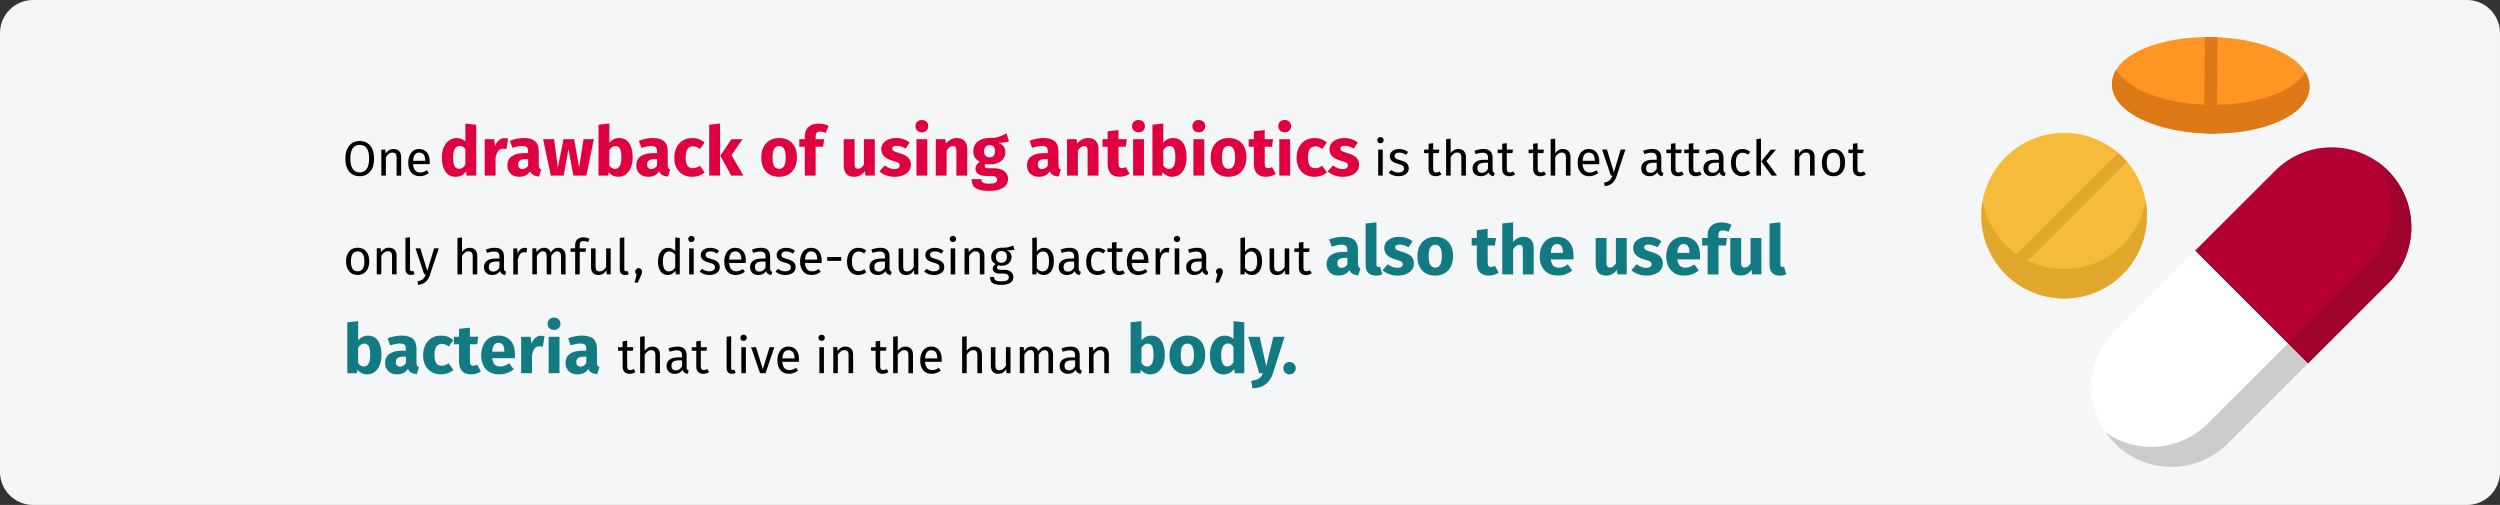<?xml version="1.0" encoding="UTF-8"?>
<svg xmlns="http://www.w3.org/2000/svg" id="Ebene_1" version="1.1" viewBox="0 0 911 184">
  <rect x="0" y="0" width="911" height="184" fill="#333333" stroke="none"/>
  <defs>
    <style>
      .st0 {
        fill: #fff;
      }

      .st1 {
        fill: #dd7917;
      }

      .st2 {
        fill: #b30032;
      }

      .st3 {
        fill: #e2a82d;
      }

      .st4 {
        fill: #117a83;
      }

      .st5 {
        fill: #ff9522;
      }

      .st6 {
        fill: #ccc;
      }

      .st7 {
        fill: #f7bb3c;
      }

      .st8 {
        fill: #a0022e;
      }

      .st9 {
        fill: #e0003f;
      }

      .st10 {
        fill: #f5f6f7;
      }
    </style>
  </defs>
  <path id="path-1" class="st10" d="M12,0h887c6.6,0,12,5.4,12,12v160c0,6.6-5.4,12-12,12H12c-6.6,0-12-5.4-12-12V12C0,5.4,5.4,0,12,0Z"></path>
  <g id="medicine">
    <path id="Path" class="st7" d="M773.52,57.24c-11.77-11.77-30.92-11.77-42.68,0-5.7,5.7-8.84,13.28-8.84,21.34s3.14,15.64,8.84,21.34c5.88,5.88,13.61,8.83,21.34,8.83s15.46-2.94,21.34-8.83c11.77-11.77,11.77-30.92,0-42.68Z"></path>
    <path id="Path1" data-name="Path" class="st3" d="M773.52,89.19c-5.88,5.88-13.61,8.83-21.34,8.83s-15.46-2.94-21.34-8.83c-4.41-4.41-7.29-9.95-8.36-15.97-.31,1.75-.47,3.55-.47,5.37,0,8.06,3.14,15.64,8.84,21.34,5.88,5.88,13.61,8.83,21.34,8.83s15.46-2.94,21.34-8.83c7.25-7.25,10.03-17.31,8.34-26.71-1.05,5.85-3.83,11.46-8.34,15.97h0Z"></path>
    <path id="Path2" data-name="Path" class="st5" d="M830.57,18.58c-6.61-3.12-15.38-4.92-24.7-5.07-9.32-.15-18.14,1.37-24.85,4.28-7.29,3.16-11.34,7.68-11.42,12.71-.08,5.03,3.83,9.67,11.01,13.07,6.61,3.12,15.38,4.92,24.7,5.07.42,0,.83.01,1.25.01,8.86,0,17.2-1.51,23.6-4.29,7.29-3.16,11.34-7.68,11.42-12.71.08-5.03-3.83-9.67-11.01-13.07h0Z"></path>
    <path id="Path3" data-name="Path" class="st1" d="M830.16,33.92c-6.4,2.78-14.74,4.29-23.6,4.29-.41,0-.83,0-1.25-.01-9.32-.15-18.09-1.95-24.7-5.07-4.52-2.14-7.75-4.77-9.49-7.68-.97,1.6-1.49,3.3-1.52,5.06-.08,5.03,3.83,9.67,11.01,13.07,6.61,3.12,15.38,4.92,24.7,5.07.42,0,.83,0,1.25,0,8.86,0,17.2-1.51,23.6-4.29,7.29-3.16,11.34-7.68,11.42-12.71.03-1.86-.49-3.67-1.51-5.38-1.8,2.97-5.17,5.6-9.91,7.65Z"></path>
    <path id="Path4" data-name="Path" class="st2" d="M840.98,132.48l29.19-29.15c5.49-5.49,8.52-12.79,8.53-20.55,0-7.77-3.02-15.07-8.5-20.56-5.49-5.5-12.79-8.52-20.55-8.53h-.02c-7.76,0-15.05,3.02-20.54,8.5l-29.19,29.15s-.02.02-.03.03l41.12,41.12Z"></path>
    <path id="Path5" data-name="Path" class="st0" d="M799.86,91.36s.02-.02.03-.03l-29.19,29.15c-5.49,5.49-8.52,12.79-8.53,20.55,0,7.77,3.01,15.07,8.5,20.56,5.49,5.5,12.79,8.52,20.55,8.53h.02c7.76,0,15.05-3.02,20.55-8.5l29.19-29.15s0,0,0,0l-41.12-41.12Z"></path>
    <path id="Path6" data-name="Path" class="st8" d="M878.69,82.78c0-7.77-3.02-15.07-8.5-20.56-1.24-1.24-2.57-2.36-3.98-3.34,3.38,4.84,5.19,10.58,5.19,16.61,0,7.77-3.03,15.07-8.53,20.55l-29.19,29.15,7.29,7.29,29.19-29.15c5.49-5.49,8.52-12.79,8.53-20.55Z"></path>
    <path id="Path7" data-name="Path" class="st6" d="M840.98,132.48l-7.29-7.29h0s-29.19,29.15-29.19,29.15c-5.49,5.48-12.79,8.5-20.54,8.5h-.02c-6.01,0-11.74-1.82-16.57-5.19.98,1.4,2.08,2.72,3.31,3.95,5.49,5.5,12.79,8.52,20.55,8.53h.02c7.76,0,15.05-3.02,20.54-8.5l29.19-29.15s0,0,0,0h0Z"></path>
    <path id="Path8" data-name="Path" class="st3" d="M773.52,57.24c-.55-.55-1.11-1.06-1.69-1.55l-42.55,42.55c.5.58,1.02,1.14,1.56,1.68.55.55,1.11,1.06,1.69,1.56l42.55-42.55c-.5-.58-1.01-1.14-1.56-1.69h0Z"></path>
    <path id="Path9" data-name="Path" class="st1" d="M803.45,13.51l-.27,35.06c.71.03,1.42.05,2.14.07.42,0,.83,0,1.25,0s.8,0,1.21-.01l.27-35.06c-.72-.03-1.44-.06-2.16-.07-.81-.01-1.62,0-2.43,0Z"></path>
  </g>
  <path id="Path10" data-name="Path" d="M232.71,97.71c.36,0,.66.12.9.36.24.24.36.53.36.88,0,.37-.11.8-.32,1.28l-1.21,2.75h-1.19l.72-2.99c-.16-.12-.28-.27-.37-.45-.09-.18-.13-.38-.13-.59,0-.35.12-.64.36-.88.24-.24.53-.36.88-.36Z"></path>
  <path id="Path11" data-name="Path" d="M444.37,97.71c.36,0,.66.12.9.36.24.24.36.53.36.88,0,.37-.11.8-.32,1.28l-1.21,2.75h-1.19l.72-2.99c-.16-.12-.28-.27-.37-.45s-.14-.38-.14-.59c0-.35.12-.64.36-.88.24-.24.53-.36.88-.36Z"></path>
  <path id="Shape" class="st4" d="M134.08,122.3c1.58,0,2.8.62,3.65,1.86.85,1.24,1.28,2.98,1.28,5.21,0,1.37-.21,2.58-.64,3.65-.43,1.07-1.03,1.9-1.83,2.5-.79.6-1.73.9-2.81.9-.72,0-1.37-.15-1.96-.45s-1.1-.72-1.51-1.25l-.2,1.28h-3.5v-18.55l3.95-.42v7.05c.4-.55.91-.98,1.54-1.3.62-.32,1.3-.48,2.04-.48ZM132.58,133.55c1.55,0,2.32-1.39,2.32-4.17,0-1.58-.18-2.68-.55-3.28-.37-.6-.9-.9-1.6-.9-.88,0-1.63.52-2.25,1.55v5.53c.25.4.55.71.91.94.36.22.75.34,1.16.34Z"></path>
  <path id="Shape1" data-name="Shape" class="st4" d="M151.78,132.15c0,.5.07.87.21,1.1.14.23.37.41.69.53l-.82,2.57c-.82-.07-1.48-.25-2-.54-.52-.29-.92-.75-1.2-1.39-.87,1.33-2.2,2-4,2-1.32,0-2.37-.38-3.15-1.15-.78-.77-1.18-1.77-1.18-3,0-1.45.53-2.56,1.6-3.33,1.07-.77,2.61-1.15,4.62-1.15h1.35v-.57c0-.78-.17-1.32-.5-1.61-.33-.29-.92-.44-1.75-.44-.43,0-.96.06-1.58.19-.62.12-1.25.3-1.9.51l-.9-2.6c.83-.32,1.69-.56,2.56-.73.88-.17,1.69-.25,2.44-.25,1.9,0,3.29.39,4.17,1.18.88.78,1.33,1.96,1.33,3.53v5.15ZM145.8,133.6c.9,0,1.6-.43,2.1-1.28v-2.35h-.98c-.9,0-1.57.16-2.01.47-.44.32-.66.81-.66,1.47,0,.53.14.95.41,1.24.27.29.65.44,1.14.44Z"></path>
  <path id="Path12" data-name="Path" class="st4" d="M160.68,122.3c.92,0,1.74.13,2.47.4.73.27,1.42.68,2.08,1.22l-1.7,2.35c-.83-.63-1.67-.95-2.53-.95s-1.55.33-2,.97c-.45.65-.67,1.7-.67,3.15s.23,2.39.67,2.97c.45.58,1.1.88,1.95.88.45,0,.86-.07,1.23-.21.37-.14.81-.37,1.32-.69l1.73,2.45c-1.32,1.05-2.81,1.57-4.48,1.57-1.35,0-2.52-.29-3.5-.86-.98-.58-1.74-1.38-2.27-2.43-.53-1.04-.8-2.26-.8-3.66s.27-2.64.8-3.72c.53-1.08,1.29-1.93,2.27-2.54.98-.61,2.12-.91,3.43-.91Z"></path>
  <path id="Path13" data-name="Path" class="st4" d="M175.23,135.37c-.48.33-1.05.59-1.69.78-.64.18-1.28.27-1.91.27-2.9-.02-4.35-1.62-4.35-4.8v-6.15h-1.88v-2.75h1.88v-2.88l3.95-.45v3.32h3.05l-.42,2.75h-2.62v6.1c0,.62.1,1.06.3,1.33.2.27.52.4.95.4s.92-.14,1.42-.42l1.33,2.5Z"></path>
  <path id="Shape2" data-name="Shape" class="st4" d="M187.68,129.1c0,.55-.03,1.03-.08,1.43h-8.23c.13,1.12.45,1.9.95,2.35.5.45,1.19.67,2.08.67.53,0,1.05-.1,1.55-.29s1.04-.49,1.62-.89l1.62,2.2c-1.55,1.23-3.27,1.85-5.17,1.85-2.15,0-3.8-.63-4.95-1.9-1.15-1.27-1.72-2.97-1.72-5.1,0-1.35.24-2.56.72-3.64s1.19-1.93,2.12-2.55c.93-.62,2.05-.94,3.35-.94,1.92,0,3.42.6,4.5,1.8,1.08,1.2,1.62,2.87,1.62,5ZM183.8,127.97c-.03-2.03-.75-3.05-2.15-3.05-.68,0-1.21.25-1.59.75s-.6,1.33-.69,2.48h4.43v-.18Z"></path>
  <path id="Path14" data-name="Path" class="st4" d="M197.1,122.35c.48,0,.93.06,1.33.18l-.62,3.82c-.5-.12-.9-.18-1.2-.18-.78,0-1.38.27-1.79.81-.41.54-.73,1.35-.96,2.44v6.58h-3.95v-13.28h3.45l.33,2.57c.3-.92.75-1.64,1.36-2.16.61-.53,1.3-.79,2.06-.79Z"></path>
  <path id="Shape3" data-name="Shape" class="st4" d="M203.88,122.72v13.28h-3.95v-13.28h3.95ZM201.88,115.72c.68,0,1.25.21,1.69.64.44.43.66.96.66,1.61s-.22,1.19-.66,1.61c-.44.42-1,.64-1.69.64s-1.24-.21-1.67-.64c-.43-.43-.65-.96-.65-1.61s.22-1.19.65-1.61c.43-.42.99-.64,1.67-.64Z"></path>
  <path id="Shape4" data-name="Shape" class="st4" d="M217.53,132.15c0,.5.07.87.21,1.1.14.23.37.41.69.53l-.83,2.57c-.82-.07-1.48-.25-2-.54-.52-.29-.92-.75-1.2-1.39-.87,1.33-2.2,2-4,2-1.32,0-2.37-.38-3.15-1.15-.78-.77-1.17-1.77-1.17-3,0-1.45.53-2.56,1.6-3.33,1.07-.77,2.61-1.15,4.62-1.15h1.35v-.57c0-.78-.17-1.32-.5-1.61-.33-.29-.92-.44-1.75-.44-.43,0-.96.06-1.57.19-.62.12-1.25.3-1.9.51l-.9-2.6c.83-.32,1.69-.56,2.56-.73.88-.17,1.69-.25,2.44-.25,1.9,0,3.29.39,4.18,1.18.88.78,1.32,1.96,1.32,3.53v5.15ZM211.55,133.6c.9,0,1.6-.43,2.1-1.28v-2.35h-.97c-.9,0-1.57.16-2.01.47-.44.32-.66.81-.66,1.47,0,.53.14.95.41,1.24.27.29.65.44,1.14.44Z"></path>
  <path id="Path15" data-name="Path" d="M231.55,135.57c-.62.43-1.33.65-2.12.65s-1.43-.23-1.88-.69c-.45-.46-.67-1.13-.67-2.01v-5.72h-1.66v-1.28h1.66v-2.14l1.66-.2v2.34h2.25l-.18,1.28h-2.07v5.65c0,.49.09.85.26,1.07.17.22.46.33.87.33.37,0,.79-.13,1.26-.38l.63,1.1Z"></path>
  <path id="Path16" data-name="Path" d="M237.72,126.3c.86,0,1.54.26,2.03.77s.73,1.22.73,2.12v6.8h-1.66v-6.57c0-.67-.13-1.15-.39-1.42-.26-.28-.63-.41-1.12-.41s-.93.14-1.31.43c-.38.29-.74.7-1.08,1.22v6.75h-1.66v-13.28l1.66-.18v5.29c.74-1.02,1.68-1.53,2.81-1.53Z"></path>
  <path id="Shape5" data-name="Shape" d="M250.2,133.79c0,.38.07.67.2.86.13.19.33.33.59.42l-.38,1.15c-.49-.06-.89-.2-1.19-.41-.3-.22-.52-.55-.67-1.01-.64.95-1.58,1.42-2.83,1.42-.94,0-1.67-.26-2.21-.79s-.81-1.22-.81-2.07c0-1.01.36-1.78,1.09-2.32s1.75-.81,3.09-.81h1.46v-.7c0-.67-.16-1.15-.49-1.44-.32-.29-.82-.43-1.49-.43s-1.55.17-2.56.5l-.41-1.21c1.18-.43,2.27-.65,3.28-.65,1.12,0,1.95.27,2.5.82.55.55.83,1.32.83,2.33v4.34ZM246.31,134.97c.95,0,1.69-.49,2.23-1.48v-2.18h-1.24c-1.75,0-2.63.65-2.63,1.94,0,.56.14.99.41,1.28s.68.43,1.22.43Z"></path>
  <path id="Path17" data-name="Path" d="M258.39,135.57c-.62.43-1.33.65-2.12.65s-1.43-.23-1.88-.69c-.45-.46-.67-1.13-.67-2.01v-5.72h-1.66v-1.28h1.66v-2.14l1.66-.2v2.34h2.25l-.18,1.28h-2.07v5.65c0,.49.09.85.26,1.07s.46.33.87.33c.37,0,.79-.13,1.26-.38l.63,1.1Z"></path>
  <path id="Path18" data-name="Path" d="M266.76,136.22c-.61,0-1.1-.18-1.45-.55-.35-.37-.53-.88-.53-1.54v-11.43l1.66-.2v11.59c0,.26.04.46.13.58s.24.18.46.18c.23,0,.43-.04.61-.11l.43,1.15c-.4.22-.83.32-1.31.32Z"></path>
  <path id="Shape6" data-name="Shape" d="M271.8,126.51v9.49h-1.66v-9.49h1.66ZM270.95,121.96c.35,0,.63.11.85.32.22.22.32.49.32.81s-.11.59-.32.8-.5.32-.85.32-.61-.11-.83-.32c-.22-.21-.32-.48-.32-.8s.11-.59.32-.81c.22-.22.49-.32.83-.32Z"></path>
  <polygon id="Path19" data-name="Path" points="282.18 126.51 278.96 136 276.96 136 273.69 126.51 275.49 126.51 277.97 134.52 280.44 126.51 282.18 126.51"></polygon>
  <path id="Shape7" data-name="Shape" d="M291.16,130.98c0,.28-.01.56-.04.85h-6.05c.07,1.04.34,1.81.79,2.3.46.49,1.04.74,1.76.74.46,0,.88-.07,1.26-.2.38-.13.79-.34,1.21-.63l.72.99c-1.01.79-2.11,1.19-3.31,1.19-1.32,0-2.35-.43-3.09-1.3-.74-.86-1.11-2.05-1.11-3.56,0-.98.16-1.86.48-2.62.32-.76.77-1.36,1.37-1.79.59-.43,1.29-.65,2.1-.65,1.26,0,2.23.41,2.9,1.24.67.83,1.01,1.97,1.01,3.44ZM289.53,130.49c0-.94-.19-1.65-.56-2.14s-.93-.74-1.67-.74c-1.36,0-2.09,1-2.21,2.99h4.45v-.11Z"></path>
  <path id="Shape8" data-name="Shape" d="M300.24,126.51v9.49h-1.66v-9.49h1.66ZM299.39,121.96c.35,0,.63.11.85.32.22.22.32.49.32.81s-.11.59-.32.8c-.22.21-.5.32-.85.32s-.61-.11-.83-.32c-.22-.21-.32-.48-.32-.8s.11-.59.32-.81c.22-.22.49-.32.83-.32Z"></path>
  <path id="Path20" data-name="Path" d="M308.12,126.3c.86,0,1.54.26,2.03.77.49.52.73,1.22.73,2.12v6.8h-1.66v-6.57c0-.67-.13-1.15-.38-1.42-.25-.28-.62-.41-1.12-.41s-.95.14-1.33.43c-.38.29-.74.7-1.08,1.24v6.73h-1.66v-9.49h1.42l.14,1.4c.34-.5.75-.9,1.25-1.19.5-.29,1.05-.43,1.65-.43Z"></path>
  <path id="Path21" data-name="Path" d="M323.76,135.57c-.62.43-1.33.65-2.12.65s-1.43-.23-1.88-.69c-.45-.46-.68-1.13-.68-2.01v-5.72h-1.66v-1.28h1.66v-2.14l1.66-.2v2.34h2.25l-.18,1.28h-2.07v5.65c0,.49.09.85.26,1.07.17.22.46.33.87.33.37,0,.79-.13,1.26-.38l.63,1.1Z"></path>
  <path id="Path22" data-name="Path" d="M329.94,126.3c.86,0,1.54.26,2.02.77.49.52.73,1.22.73,2.12v6.8h-1.66v-6.57c0-.67-.13-1.15-.39-1.42-.26-.28-.63-.41-1.12-.41s-.93.14-1.31.43c-.38.29-.74.7-1.08,1.22v6.75h-1.66v-13.28l1.66-.18v5.29c.74-1.02,1.68-1.53,2.81-1.53Z"></path>
  <path id="Shape9" data-name="Shape" d="M343.18,130.98c0,.28-.01.56-.04.85h-6.05c.07,1.04.34,1.81.79,2.3.46.49,1.04.74,1.76.74.46,0,.88-.07,1.26-.2.38-.13.79-.34,1.21-.63l.72.99c-1.01.79-2.11,1.19-3.31,1.19-1.32,0-2.35-.43-3.09-1.3-.74-.86-1.11-2.05-1.11-3.56,0-.98.16-1.86.48-2.62.32-.76.77-1.36,1.37-1.79.59-.43,1.29-.65,2.1-.65,1.26,0,2.23.41,2.9,1.24.67.83,1.01,1.97,1.01,3.44ZM341.55,130.49c0-.94-.19-1.65-.56-2.14-.37-.49-.93-.74-1.67-.74-1.36,0-2.09,1-2.21,2.99h4.45v-.11Z"></path>
  <path id="Path23" data-name="Path" d="M355.06,126.3c.86,0,1.54.26,2.03.77.49.52.73,1.22.73,2.12v6.8h-1.66v-6.57c0-.67-.13-1.15-.39-1.42-.26-.28-.63-.41-1.12-.41s-.93.14-1.31.43c-.38.29-.74.7-1.08,1.22v6.75h-1.66v-13.28l1.66-.18v5.29c.74-1.02,1.68-1.53,2.81-1.53Z"></path>
  <path id="Path24" data-name="Path" d="M368.2,136h-1.42l-.13-1.48c-.36.59-.77,1.02-1.24,1.29-.47.27-1.04.4-1.71.4-.83,0-1.48-.25-1.94-.76-.47-.5-.7-1.22-.7-2.14v-6.8h1.66v6.62c0,.65.11,1.11.34,1.38.23.27.6.4,1.12.4.92,0,1.72-.55,2.38-1.64v-6.77h1.66v9.49Z"></path>
  <path id="Path25" data-name="Path" d="M381.15,126.3c.78,0,1.4.26,1.87.78.47.52.7,1.23.7,2.11v6.8h-1.66v-6.57c0-1.22-.44-1.84-1.33-1.84-.47,0-.86.13-1.19.4-.32.27-.67.69-1.04,1.27v6.73h-1.66v-6.57c0-1.22-.44-1.84-1.33-1.84-.48,0-.88.14-1.21.41-.32.28-.67.7-1.03,1.26v6.73h-1.66v-9.49h1.42l.14,1.39c.71-1.07,1.62-1.6,2.74-1.6.59,0,1.09.15,1.5.45.41.3.71.72.89,1.26.37-.55.78-.97,1.23-1.27.45-.29.98-.44,1.59-.44Z"></path>
  <path id="Shape10" data-name="Shape" d="M393.44,133.79c0,.38.07.67.2.86s.33.33.59.42l-.38,1.15c-.49-.06-.89-.2-1.19-.41-.3-.22-.52-.55-.67-1.01-.64.95-1.58,1.42-2.83,1.42-.94,0-1.67-.26-2.21-.79-.54-.53-.81-1.22-.81-2.07,0-1.01.36-1.78,1.09-2.32.73-.54,1.75-.81,3.09-.81h1.46v-.7c0-.67-.16-1.15-.49-1.44-.32-.29-.82-.43-1.49-.43s-1.55.17-2.56.5l-.41-1.21c1.18-.43,2.27-.65,3.28-.65,1.12,0,1.95.27,2.5.82.55.55.83,1.32.83,2.33v4.34ZM389.55,134.97c.95,0,1.69-.49,2.23-1.48v-2.18h-1.24c-1.75,0-2.63.65-2.63,1.94,0,.56.14.99.41,1.28s.68.43,1.22.43Z"></path>
  <path id="Path26" data-name="Path" d="M401.31,126.3c.86,0,1.54.26,2.02.77.49.52.73,1.22.73,2.12v6.8h-1.66v-6.57c0-.67-.13-1.15-.38-1.42-.25-.28-.62-.41-1.12-.41s-.95.14-1.33.43c-.38.29-.74.7-1.08,1.24v6.73h-1.66v-9.49h1.42l.14,1.4c.34-.5.75-.9,1.25-1.19.5-.29,1.05-.43,1.65-.43Z"></path>
  <path id="Shape11" data-name="Shape" class="st4" d="M419.52,122.3c1.58,0,2.8.62,3.65,1.86.85,1.24,1.28,2.98,1.28,5.21,0,1.37-.21,2.58-.64,3.65-.42,1.07-1.03,1.9-1.83,2.5-.79.6-1.73.9-2.81.9-.72,0-1.37-.15-1.96-.45-.59-.3-1.1-.72-1.51-1.25l-.2,1.28h-3.5v-18.55l3.95-.42v7.05c.4-.55.91-.98,1.54-1.3.62-.32,1.3-.48,2.04-.48ZM418.02,133.55c1.55,0,2.33-1.39,2.33-4.17,0-1.58-.18-2.68-.55-3.28-.37-.6-.9-.9-1.6-.9-.88,0-1.63.52-2.25,1.55v5.53c.25.4.55.71.91.94.36.22.75.34,1.16.34Z"></path>
  <path id="Shape12" data-name="Shape" class="st4" d="M432.67,122.3c2.03,0,3.62.62,4.78,1.86,1.15,1.24,1.72,2.98,1.72,5.21,0,1.42-.26,2.65-.79,3.71-.53,1.06-1.28,1.88-2.25,2.46-.98.58-2.13.88-3.46.88-2.02,0-3.6-.62-4.76-1.86s-1.74-2.98-1.74-5.21c0-1.42.26-2.65.79-3.71.52-1.06,1.27-1.88,2.25-2.46.97-.58,2.13-.88,3.46-.88ZM432.67,125.2c-.8,0-1.4.34-1.8,1.01-.4.67-.6,1.72-.6,3.14s.2,2.51.59,3.18c.39.67,1,1,1.81,1s1.4-.34,1.8-1.01c.4-.67.6-1.72.6-3.14s-.2-2.51-.59-3.18c-.39-.67-1-1-1.81-1Z"></path>
  <path id="Shape13" data-name="Shape" class="st4" d="M453.42,117.45v18.55h-3.5l-.2-1.55c-.93,1.32-2.19,1.97-3.77,1.97s-2.9-.63-3.76-1.9c-.86-1.27-1.29-3-1.29-5.2,0-1.35.23-2.56.68-3.62.45-1.07,1.09-1.9,1.91-2.5.83-.6,1.77-.9,2.84-.9,1.27,0,2.32.42,3.15,1.25v-6.52l3.95.42ZM447.17,133.52c.92,0,1.68-.5,2.3-1.5v-5.73c-.32-.38-.64-.67-.96-.85-.33-.18-.7-.28-1.11-.28-.73,0-1.32.34-1.75,1.03-.43.68-.65,1.73-.65,3.15,0,1.55.19,2.63.56,3.25s.91.93,1.61.93Z"></path>
  <path id="Path27" data-name="Path" class="st4" d="M463.85,136.02c-.53,1.72-1.4,3.04-2.61,3.96-1.21.93-2.83,1.45-4.86,1.56l-.42-2.77c1.27-.17,2.2-.45,2.81-.85.61-.4,1.1-1.04,1.46-1.92h-1.35l-4.05-13.28h4.2l2.38,10.75,2.6-10.75h4.08l-4.23,13.3Z"></path>
  <path id="Path28" data-name="Path" class="st4" d="M469.92,131.9c.62,0,1.15.22,1.59.66.44.44.66.97.66,1.59s-.22,1.17-.66,1.61c-.44.44-.97.66-1.59.66s-1.17-.22-1.61-.66c-.44-.44-.66-.98-.66-1.61s.22-1.15.66-1.59c.44-.44.98-.66,1.61-.66Z"></path>
  <g>
    <path id="Shape14" data-name="Shape" class="st9" d="M173.53,45.45v18.55h-3.5l-.2-1.55c-.93,1.32-2.19,1.98-3.77,1.98s-2.9-.63-3.76-1.9c-.86-1.27-1.29-3-1.29-5.2,0-1.35.22-2.56.68-3.62.45-1.07,1.09-1.9,1.91-2.5.82-.6,1.77-.9,2.84-.9,1.27,0,2.32.42,3.15,1.25v-6.52l3.95.43ZM167.28,61.52c.92,0,1.68-.5,2.3-1.5v-5.72c-.32-.38-.64-.67-.96-.85-.33-.18-.7-.28-1.11-.28-.73,0-1.32.34-1.75,1.03-.43.68-.65,1.73-.65,3.15,0,1.55.19,2.63.56,3.25s.91.92,1.61.92Z"></path>
    <path id="Path29" data-name="Path" class="st9" d="M183.83,50.35c.48,0,.92.06,1.32.18l-.62,3.82c-.5-.12-.9-.18-1.2-.18-.78,0-1.38.27-1.79.81s-.73,1.35-.96,2.44v6.57h-3.95v-13.27h3.45l.32,2.57c.3-.92.75-1.64,1.36-2.16.61-.53,1.3-.79,2.06-.79Z"></path>
    <path id="Shape15" data-name="Shape" class="st9" d="M196.33,60.15c0,.5.07.87.21,1.1s.37.41.69.52l-.83,2.58c-.82-.07-1.48-.25-2-.54-.52-.29-.92-.75-1.2-1.39-.87,1.33-2.2,2-4,2-1.32,0-2.37-.38-3.15-1.15-.78-.77-1.17-1.77-1.17-3,0-1.45.53-2.56,1.6-3.32,1.07-.77,2.61-1.15,4.62-1.15h1.35v-.57c0-.78-.17-1.32-.5-1.61-.33-.29-.92-.44-1.75-.44-.43,0-.96.06-1.58.19-.62.12-1.25.3-1.9.51l-.9-2.6c.83-.32,1.69-.56,2.56-.73.88-.17,1.69-.25,2.44-.25,1.9,0,3.29.39,4.17,1.18.88.78,1.33,1.96,1.33,3.52v5.15ZM190.36,61.6c.9,0,1.6-.42,2.1-1.27v-2.35h-.98c-.9,0-1.57.16-2.01.48-.44.32-.66.81-.66,1.48,0,.53.14.95.41,1.24.28.29.65.44,1.14.44Z"></path>
    <polygon id="Path30" data-name="Path" class="st9" points="216.41 50.72 213.66 64 208.93 64 207.16 54.25 205.41 64 200.73 64 197.91 50.72 201.91 50.72 203.28 61.05 205.36 50.72 209.21 50.72 211.03 61.05 212.63 50.72 216.41 50.72"></polygon>
    <path id="Shape16" data-name="Shape" class="st9" d="M225.61,50.3c1.58,0,2.8.62,3.65,1.86s1.28,2.98,1.28,5.21c0,1.37-.21,2.58-.64,3.65-.42,1.07-1.03,1.9-1.82,2.5-.79.6-1.73.9-2.81.9-.72,0-1.37-.15-1.96-.45s-1.1-.72-1.51-1.25l-.2,1.27h-3.5v-18.55l3.95-.43v7.05c.4-.55.91-.98,1.54-1.3.62-.32,1.3-.48,2.04-.48ZM224.11,61.55c1.55,0,2.32-1.39,2.32-4.18,0-1.58-.18-2.67-.55-3.27s-.9-.9-1.6-.9c-.88,0-1.63.52-2.25,1.55v5.52c.25.4.55.71.91.94.36.23.75.34,1.16.34Z"></path>
    <path id="Shape17" data-name="Shape" class="st9" d="M243.31,60.15c0,.5.07.87.21,1.1.14.23.37.41.69.52l-.82,2.58c-.82-.07-1.48-.25-2-.54-.52-.29-.92-.75-1.2-1.39-.87,1.33-2.2,2-4,2-1.32,0-2.37-.38-3.15-1.15-.78-.77-1.18-1.77-1.18-3,0-1.45.53-2.56,1.6-3.32,1.07-.77,2.61-1.15,4.62-1.15h1.35v-.57c0-.78-.17-1.32-.5-1.61-.33-.29-.92-.44-1.75-.44-.43,0-.96.06-1.57.19s-1.25.3-1.9.51l-.9-2.6c.83-.32,1.69-.56,2.56-.73.88-.17,1.69-.25,2.44-.25,1.9,0,3.29.39,4.18,1.18.88.78,1.32,1.96,1.32,3.52v5.15ZM237.33,61.6c.9,0,1.6-.42,2.1-1.27v-2.35h-.97c-.9,0-1.57.16-2.01.48-.44.32-.66.81-.66,1.48,0,.53.14.95.41,1.24s.65.44,1.14.44Z"></path>
    <path id="Path31" data-name="Path" class="st9" d="M252.21,50.3c.92,0,1.74.13,2.47.4.73.27,1.43.68,2.08,1.22l-1.7,2.35c-.83-.63-1.67-.95-2.52-.95s-1.55.32-2,.97c-.45.65-.68,1.7-.68,3.15s.22,2.39.68,2.98c.45.58,1.1.88,1.95.88.45,0,.86-.07,1.22-.21.37-.14.81-.37,1.33-.69l1.72,2.45c-1.32,1.05-2.81,1.58-4.47,1.58-1.35,0-2.52-.29-3.5-.86-.98-.57-1.74-1.38-2.28-2.42-.53-1.04-.8-2.26-.8-3.66s.27-2.64.8-3.73c.53-1.08,1.29-1.93,2.28-2.54.98-.61,2.12-.91,3.42-.91Z"></path>
    <path id="Shape18" data-name="Shape" class="st9" d="M262.38,45.02v18.97h-3.95v-18.55l3.95-.43ZM270.58,50.72l-4.03,5.82,4.35,7.45h-4.45l-3.95-7.25,4.05-6.02h4.03Z"></path>
    <path id="Shape19" data-name="Shape" class="st9" d="M283.91,50.3c2.03,0,3.62.62,4.78,1.86,1.15,1.24,1.72,2.98,1.72,5.21,0,1.42-.26,2.65-.79,3.71-.53,1.06-1.28,1.88-2.25,2.46-.98.58-2.13.88-3.46.88-2.02,0-3.6-.62-4.76-1.86-1.16-1.24-1.74-2.98-1.74-5.21,0-1.42.26-2.65.79-3.71.52-1.06,1.27-1.88,2.25-2.46.98-.58,2.13-.88,3.46-.88ZM283.91,53.2c-.8,0-1.4.34-1.8,1.01-.4.68-.6,1.72-.6,3.14s.2,2.51.59,3.17c.39.67,1,1,1.81,1s1.4-.34,1.8-1.01c.4-.68.6-1.72.6-3.14s-.2-2.51-.59-3.17c-.39-.67-1-1-1.81-1Z"></path>
    <path id="Path32" data-name="Path" class="st9" d="M298.83,47.95c-.57,0-.97.13-1.22.4s-.38.72-.38,1.35v1.03h3.12l-.43,2.75h-2.7v10.52h-3.95v-10.52h-2v-2.75h2v-1.18c0-1.33.44-2.42,1.31-3.26s2.13-1.26,3.76-1.26c1.32,0,2.52.28,3.62.85l-1.08,2.57c-.67-.33-1.36-.5-2.07-.5Z"></path>
    <path id="Path33" data-name="Path" class="st9" d="M318.78,64h-3.42l-.18-1.67c-.97,1.4-2.31,2.1-4.03,2.1-1.22,0-2.14-.37-2.76-1.1s-.94-1.76-.94-3.08v-9.52h3.95v9.02c0,.65.1,1.1.31,1.36.21.26.53.39.96.39.83,0,1.55-.52,2.15-1.55v-9.23h3.95v13.27Z"></path>
    <path id="Path34" data-name="Path" class="st9" d="M326.56,50.3c.95,0,1.84.14,2.68.43.83.28,1.57.68,2.2,1.2l-1.45,2.23c-1.08-.68-2.18-1.03-3.28-1.03-.52,0-.91.09-1.19.26-.27.17-.41.42-.41.74,0,.25.06.45.19.61.12.16.38.32.76.49s.97.37,1.77.6c1.38.4,2.41.92,3.09,1.56.67.64,1.01,1.53,1.01,2.66,0,.9-.26,1.68-.78,2.34-.52.66-1.22,1.16-2.12,1.51-.9.35-1.9.53-3,.53s-2.15-.18-3.11-.53c-.96-.35-1.77-.83-2.44-1.45l1.92-2.15c1.12.87,2.29,1.3,3.53,1.3.6,0,1.07-.11,1.41-.33.34-.22.51-.52.51-.92,0-.32-.07-.57-.2-.75-.13-.18-.39-.35-.77-.51-.38-.16-.99-.35-1.82-.59-1.32-.38-2.3-.92-2.95-1.6-.65-.68-.98-1.53-.98-2.55,0-.77.22-1.45.66-2.06.44-.61,1.07-1.09,1.9-1.45.82-.36,1.78-.54,2.86-.54Z"></path>
    <path id="Shape20" data-name="Shape" class="st9" d="M337.91,50.72v13.27h-3.95v-13.27h3.95ZM335.91,43.72c.68,0,1.25.21,1.69.64.44.43.66.96.66,1.61s-.22,1.19-.66,1.61-1,.64-1.69.64-1.24-.21-1.67-.64c-.43-.42-.65-.96-.65-1.61s.22-1.19.65-1.61c.43-.42.99-.64,1.67-.64Z"></path>
    <path id="Path35" data-name="Path" class="st9" d="M348.78,50.3c1.15,0,2.05.35,2.7,1.05.65.7.97,1.68.97,2.95v9.7h-3.95v-9.02c0-.67-.1-1.13-.31-1.39s-.52-.39-.94-.39c-.8,0-1.57.57-2.3,1.72v9.07h-3.95v-13.27h3.45l.28,1.57c.57-.67,1.18-1.17,1.84-1.5.66-.33,1.4-.5,2.21-.5Z"></path>
    <path id="Shape21" data-name="Shape" class="st9" d="M367.66,51.5c-.87.35-2.14.53-3.82.53.87.37,1.5.82,1.9,1.35.4.53.6,1.23.6,2.08s-.22,1.61-.68,2.29c-.45.68-1.1,1.2-1.94,1.59-.84.38-1.83.57-2.96.57-.53,0-1.04-.05-1.52-.15-.13.07-.24.17-.31.31-.08.14-.11.29-.11.44,0,.25.1.45.29.59.19.14.58.21,1.16.21h2c1.02,0,1.91.17,2.68.5.77.33,1.36.79,1.77,1.38.42.58.62,1.24.62,1.97,0,1.38-.6,2.46-1.79,3.24-1.19.77-2.91,1.16-5.16,1.16-1.62,0-2.89-.17-3.82-.51s-1.59-.82-1.96-1.44-.56-1.39-.56-2.33h3.55c0,.4.08.72.24.95.16.23.45.41.86.52.42.12,1.02.18,1.8.18,1.08,0,1.83-.13,2.25-.39.42-.26.62-.63.62-1.11,0-.4-.16-.72-.48-.95s-.79-.35-1.43-.35h-1.93c-1.37,0-2.39-.25-3.06-.74-.67-.49-1.01-1.12-1.01-1.89,0-.48.14-.95.43-1.41.28-.46.67-.84,1.15-1.14-.83-.45-1.44-.98-1.81-1.59-.38-.61-.56-1.35-.56-2.21,0-1.48.53-2.66,1.6-3.54s2.48-1.31,4.23-1.31c1.33.03,2.46-.1,3.39-.4.93-.3,1.88-.74,2.86-1.33l.92,2.93ZM360.58,52.9c-.62,0-1.1.2-1.46.59-.36.39-.54.93-.54,1.61s.18,1.27.54,1.66c.36.39.85.59,1.46.59.65,0,1.15-.19,1.49-.57.34-.38.51-.96.51-1.73,0-1.43-.67-2.15-2-2.15Z"></path>
    <path id="Shape22" data-name="Shape" class="st9" d="M385.68,60.15c0,.5.07.87.21,1.1s.37.41.69.52l-.82,2.58c-.82-.07-1.48-.25-2-.54-.52-.29-.92-.75-1.2-1.39-.87,1.33-2.2,2-4,2-1.32,0-2.37-.38-3.15-1.15-.78-.77-1.17-1.77-1.17-3,0-1.45.53-2.56,1.6-3.32,1.07-.77,2.61-1.15,4.62-1.15h1.35v-.57c0-.78-.17-1.32-.5-1.61-.33-.29-.92-.44-1.75-.44-.43,0-.96.06-1.57.19-.62.12-1.25.3-1.9.51l-.9-2.6c.83-.32,1.69-.56,2.56-.73.88-.17,1.69-.25,2.44-.25,1.9,0,3.29.39,4.18,1.18.88.78,1.32,1.96,1.32,3.52v5.15ZM379.71,61.6c.9,0,1.6-.42,2.1-1.27v-2.35h-.98c-.9,0-1.57.16-2.01.48-.44.32-.66.81-.66,1.48,0,.53.14.95.41,1.24s.65.44,1.14.44Z"></path>
    <path id="Path36" data-name="Path" class="st9" d="M396.61,50.3c1.15,0,2.05.35,2.7,1.05.65.7.97,1.68.97,2.95v9.7h-3.95v-9.02c0-.67-.1-1.13-.31-1.39s-.52-.39-.94-.39c-.8,0-1.57.57-2.3,1.72v9.07h-3.95v-13.27h3.45l.28,1.57c.57-.67,1.18-1.17,1.84-1.5.66-.33,1.4-.5,2.21-.5Z"></path>
    <path id="Path37" data-name="Path" class="st9" d="M411.58,63.37c-.48.33-1.05.59-1.69.77-.64.18-1.28.28-1.91.28-2.9-.02-4.35-1.62-4.35-4.8v-6.15h-1.88v-2.75h1.88v-2.88l3.95-.45v3.33h3.05l-.42,2.75h-2.62v6.1c0,.62.1,1.06.3,1.32.2.27.52.4.95.4s.92-.14,1.42-.43l1.33,2.5Z"></path>
    <path id="Shape23" data-name="Shape" class="st9" d="M416.86,50.72v13.27h-3.95v-13.27h3.95ZM414.86,43.72c.68,0,1.25.21,1.69.64.44.43.66.96.66,1.61s-.22,1.19-.66,1.61c-.44.42-1,.64-1.69.64s-1.24-.21-1.68-.64c-.43-.42-.65-.96-.65-1.61s.22-1.19.65-1.61c.43-.42.99-.64,1.68-.64Z"></path>
    <path id="Shape24" data-name="Shape" class="st9" d="M427.48,50.3c1.58,0,2.8.62,3.65,1.86s1.27,2.98,1.27,5.21c0,1.37-.21,2.58-.64,3.65-.43,1.07-1.03,1.9-1.83,2.5-.79.6-1.73.9-2.81.9-.72,0-1.37-.15-1.96-.45s-1.1-.72-1.51-1.25l-.2,1.27h-3.5v-18.55l3.95-.43v7.05c.4-.55.91-.98,1.54-1.3.62-.32,1.3-.48,2.04-.48ZM425.98,61.55c1.55,0,2.32-1.39,2.32-4.18,0-1.58-.18-2.67-.55-3.27s-.9-.9-1.6-.9c-.88,0-1.63.52-2.25,1.55v5.52c.25.4.55.71.91.94.36.23.75.34,1.16.34Z"></path>
    <path id="Shape25" data-name="Shape" class="st9" d="M438.83,50.72v13.27h-3.95v-13.27h3.95ZM436.83,43.72c.68,0,1.25.21,1.69.64.44.43.66.96.66,1.61s-.22,1.19-.66,1.61c-.44.42-1,.64-1.69.64s-1.24-.21-1.68-.64c-.43-.42-.65-.96-.65-1.61s.22-1.19.65-1.61c.43-.42.99-.64,1.68-.64Z"></path>
    <path id="Shape26" data-name="Shape" class="st9" d="M447.68,50.3c2.03,0,3.62.62,4.78,1.86,1.15,1.24,1.72,2.98,1.72,5.21,0,1.42-.26,2.65-.79,3.71-.53,1.06-1.28,1.88-2.25,2.46-.98.58-2.13.88-3.46.88-2.02,0-3.6-.62-4.76-1.86s-1.74-2.98-1.74-5.21c0-1.42.26-2.65.79-3.71.52-1.06,1.27-1.88,2.25-2.46.98-.58,2.13-.88,3.46-.88ZM447.68,53.2c-.8,0-1.4.34-1.8,1.01s-.6,1.72-.6,3.14.2,2.51.59,3.17c.39.67,1,1,1.81,1s1.4-.34,1.8-1.01c.4-.68.6-1.72.6-3.14s-.2-2.51-.59-3.17c-.39-.67-1-1-1.81-1Z"></path>
    <path id="Path38" data-name="Path" class="st9" d="M464.86,63.37c-.48.33-1.05.59-1.69.77-.64.18-1.28.28-1.91.28-2.9-.02-4.35-1.62-4.35-4.8v-6.15h-1.88v-2.75h1.88v-2.88l3.95-.45v3.33h3.05l-.42,2.75h-2.62v6.1c0,.62.1,1.06.3,1.32.2.27.52.4.95.4s.92-.14,1.42-.43l1.33,2.5Z"></path>
    <path id="Shape27" data-name="Shape" class="st9" d="M470.13,50.72v13.27h-3.95v-13.27h3.95ZM468.13,43.72c.68,0,1.25.21,1.69.64.44.43.66.96.66,1.61s-.22,1.19-.66,1.61-1,.64-1.69.64-1.24-.21-1.67-.64c-.43-.42-.65-.96-.65-1.61s.22-1.19.65-1.61c.43-.42.99-.64,1.67-.64Z"></path>
    <path id="Path39" data-name="Path" class="st9" d="M478.98,50.3c.92,0,1.74.13,2.48.4.73.27,1.42.68,2.07,1.22l-1.7,2.35c-.83-.63-1.68-.95-2.53-.95s-1.55.32-2,.97c-.45.65-.67,1.7-.67,3.15s.23,2.39.67,2.98c.45.58,1.1.88,1.95.88.45,0,.86-.07,1.23-.21.37-.14.81-.37,1.32-.69l1.73,2.45c-1.32,1.05-2.81,1.58-4.48,1.58-1.35,0-2.52-.29-3.5-.86-.98-.57-1.74-1.38-2.27-2.42-.53-1.04-.8-2.26-.8-3.66s.27-2.64.8-3.73c.53-1.08,1.29-1.93,2.27-2.54.98-.61,2.12-.91,3.43-.91Z"></path>
    <path id="Path40" data-name="Path" class="st9" d="M489.88,50.3c.95,0,1.84.14,2.67.43.83.28,1.57.68,2.2,1.2l-1.45,2.23c-1.08-.68-2.17-1.03-3.27-1.03-.52,0-.91.09-1.19.26-.27.17-.41.42-.41.74,0,.25.06.45.19.61.12.16.38.32.76.49s.98.37,1.77.6c1.38.4,2.41.92,3.09,1.56.68.64,1.01,1.53,1.01,2.66,0,.9-.26,1.68-.77,2.34s-1.23,1.16-2.12,1.51c-.9.35-1.9.53-3,.53s-2.15-.18-3.11-.53c-.96-.35-1.77-.83-2.44-1.45l1.93-2.15c1.12.87,2.29,1.3,3.52,1.3.6,0,1.07-.11,1.41-.33.34-.22.51-.52.51-.92,0-.32-.07-.57-.2-.75-.13-.18-.39-.35-.77-.51-.38-.16-.99-.35-1.83-.59-1.32-.38-2.3-.92-2.95-1.6-.65-.68-.97-1.53-.97-2.55,0-.77.22-1.45.66-2.06.44-.61,1.08-1.09,1.9-1.45.82-.36,1.78-.54,2.86-.54Z"></path>
    <path id="Shape28" data-name="Shape" d="M503.87,54.51v9.49h-1.66v-9.49h1.66ZM503.02,49.96c.35,0,.63.11.85.32s.32.49.32.81-.11.59-.32.8-.5.31-.85.31-.61-.1-.83-.31c-.22-.21-.32-.48-.32-.8s.11-.59.32-.81c.22-.22.49-.32.83-.32Z"></path>
    <path id="Path41" data-name="Path" d="M509.86,54.3c.65,0,1.23.09,1.75.27.52.18,1.01.45,1.48.81l-.7,1.04c-.43-.28-.84-.48-1.23-.61-.39-.13-.8-.2-1.23-.2-.54,0-.97.11-1.28.33-.31.22-.47.52-.47.91s.15.68.44.9c.29.22.82.43,1.59.63,1.06.26,1.85.62,2.37,1.08.52.46.78,1.08.78,1.87,0,.94-.36,1.65-1.09,2.14-.73.49-1.61.74-2.65.74-1.44,0-2.63-.41-3.58-1.24l.88-1.01c.8.61,1.69.92,2.66.92.62,0,1.12-.13,1.49-.39.37-.26.55-.61.55-1.05,0-.32-.07-.58-.2-.78-.13-.2-.36-.37-.68-.52s-.8-.31-1.42-.48c-1.01-.26-1.74-.62-2.19-1.06-.45-.44-.67-1.01-.67-1.69,0-.49.15-.94.44-1.34s.7-.71,1.22-.94,1.11-.33,1.76-.33Z"></path>
    <path id="Path42" data-name="Path" d="M525.25,63.57c-.62.43-1.33.65-2.12.65s-1.43-.23-1.88-.69c-.45-.46-.67-1.13-.67-2.01v-5.72h-1.66v-1.28h1.66v-2.14l1.66-.2v2.34h2.25l-.18,1.28h-2.07v5.65c0,.49.09.85.26,1.07.17.22.46.33.87.33.37,0,.79-.13,1.26-.38l.63,1.1Z"></path>
    <path id="Path43" data-name="Path" d="M531.43,54.3c.86,0,1.54.26,2.02.77s.73,1.22.73,2.12v6.8h-1.66v-6.57c0-.67-.13-1.15-.39-1.42s-.63-.41-1.12-.41-.93.14-1.31.43-.74.7-1.08,1.22v6.75h-1.66v-13.28l1.66-.18v5.29c.74-1.02,1.68-1.53,2.81-1.53Z"></path>
    <path id="Shape29" data-name="Shape" d="M543.9,61.79c0,.38.07.67.2.85.13.19.33.33.59.42l-.38,1.15c-.49-.06-.89-.2-1.19-.41-.3-.22-.52-.55-.67-1.01-.64.95-1.58,1.42-2.83,1.42-.94,0-1.67-.26-2.21-.79s-.81-1.22-.81-2.07c0-1.01.36-1.78,1.09-2.32.73-.54,1.76-.81,3.09-.81h1.46v-.7c0-.67-.16-1.15-.49-1.44-.32-.29-.82-.43-1.49-.43s-1.55.17-2.56.5l-.41-1.21c1.18-.43,2.27-.65,3.28-.65,1.12,0,1.95.27,2.5.82.55.55.83,1.32.83,2.33v4.34ZM540.01,62.97c.95,0,1.69-.49,2.23-1.48v-2.18h-1.24c-1.75,0-2.63.65-2.63,1.94,0,.56.14.99.41,1.28s.68.43,1.22.43Z"></path>
    <path id="Path44" data-name="Path" d="M552.09,63.57c-.62.43-1.33.65-2.12.65s-1.43-.23-1.88-.69c-.45-.46-.68-1.13-.68-2.01v-5.72h-1.66v-1.28h1.66v-2.14l1.66-.2v2.34h2.25l-.18,1.28h-2.07v5.65c0,.49.09.85.26,1.07.17.22.46.33.87.33.37,0,.79-.13,1.26-.38l.63,1.1Z"></path>
    <path id="Path45" data-name="Path" d="M563.36,63.57c-.62.43-1.33.65-2.12.65s-1.43-.23-1.88-.69c-.45-.46-.68-1.13-.68-2.01v-5.72h-1.66v-1.28h1.66v-2.14l1.66-.2v2.34h2.25l-.18,1.28h-2.07v5.65c0,.49.09.85.26,1.07.17.22.46.33.87.33.37,0,.79-.13,1.26-.38l.63,1.1Z"></path>
    <path id="Path46" data-name="Path" d="M569.53,54.3c.86,0,1.54.26,2.02.77.49.52.73,1.22.73,2.12v6.8h-1.66v-6.57c0-.67-.13-1.15-.39-1.42s-.63-.41-1.12-.41-.93.14-1.31.43-.74.7-1.08,1.22v6.75h-1.66v-13.28l1.66-.18v5.29c.74-1.02,1.68-1.53,2.81-1.53Z"></path>
    <path id="Shape30" data-name="Shape" d="M582.78,58.98c0,.28-.01.56-.04.85h-6.05c.07,1.04.34,1.81.79,2.3.46.49,1.04.74,1.76.74.46,0,.88-.07,1.26-.2s.79-.34,1.21-.63l.72.99c-1.01.79-2.11,1.19-3.31,1.19-1.32,0-2.35-.43-3.09-1.3-.74-.86-1.11-2.05-1.11-3.56,0-.98.16-1.86.48-2.62.32-.76.77-1.36,1.37-1.79.59-.43,1.29-.65,2.1-.65,1.26,0,2.23.41,2.9,1.24.67.83,1.01,1.97,1.01,3.44ZM581.14,58.49c0-.94-.19-1.65-.56-2.14s-.93-.74-1.67-.74c-1.36,0-2.09,1-2.21,2.99h4.45v-.11Z"></path>
    <path id="Path47" data-name="Path" d="M589.15,64.05c-.37,1.1-.89,1.98-1.56,2.62-.67.64-1.62,1.03-2.85,1.16l-.18-1.3c.62-.11,1.12-.26,1.49-.47.37-.2.67-.47.89-.78.22-.32.43-.75.62-1.29h-.56l-3.19-9.49h1.76l2.54,8.28,2.48-8.28h1.71l-3.17,9.54Z"></path>
    <path id="Shape31" data-name="Shape" d="M605.37,61.79c0,.38.07.67.2.85.13.19.33.33.59.42l-.38,1.15c-.49-.06-.89-.2-1.19-.41-.3-.22-.52-.55-.67-1.01-.64.95-1.58,1.42-2.83,1.42-.94,0-1.67-.26-2.21-.79s-.81-1.22-.81-2.07c0-1.01.36-1.78,1.09-2.32.73-.54,1.76-.81,3.09-.81h1.46v-.7c0-.67-.16-1.15-.49-1.44-.32-.29-.82-.43-1.49-.43s-1.55.17-2.56.5l-.41-1.21c1.18-.43,2.27-.65,3.28-.65,1.12,0,1.95.27,2.5.82.55.55.83,1.32.83,2.33v4.34ZM601.48,62.97c.95,0,1.69-.49,2.23-1.48v-2.18h-1.24c-1.75,0-2.63.65-2.63,1.94,0,.56.14.99.41,1.28s.68.43,1.22.43Z"></path>
    <path id="Path48" data-name="Path" d="M613.56,63.57c-.62.43-1.33.65-2.12.65s-1.43-.23-1.88-.69c-.45-.46-.68-1.13-.68-2.01v-5.72h-1.66v-1.28h1.66v-2.14l1.66-.2v2.34h2.25l-.18,1.28h-2.07v5.65c0,.49.09.85.26,1.07.17.22.46.33.87.33.37,0,.79-.13,1.26-.38l.63,1.1Z"></path>
    <path id="Path49" data-name="Path" d="M620.06,63.57c-.62.43-1.33.65-2.12.65s-1.43-.23-1.88-.69c-.45-.46-.67-1.13-.67-2.01v-5.72h-1.66v-1.28h1.66v-2.14l1.66-.2v2.34h2.25l-.18,1.28h-2.07v5.65c0,.49.09.85.26,1.07.17.22.46.33.87.33.37,0,.79-.13,1.26-.38l.63,1.1Z"></path>
    <path id="Shape32" data-name="Shape" d="M628.03,61.79c0,.38.07.67.2.85.13.19.33.33.59.42l-.38,1.15c-.49-.06-.89-.2-1.19-.41-.3-.22-.52-.55-.67-1.01-.64.95-1.58,1.42-2.83,1.42-.94,0-1.67-.26-2.21-.79-.54-.53-.81-1.22-.81-2.07,0-1.01.36-1.78,1.09-2.32.73-.54,1.76-.81,3.09-.81h1.46v-.7c0-.67-.16-1.15-.49-1.44-.32-.29-.82-.43-1.49-.43s-1.55.17-2.56.5l-.41-1.21c1.18-.43,2.27-.65,3.28-.65,1.12,0,1.95.27,2.5.82.55.55.83,1.32.83,2.33v4.34ZM624.15,62.97c.95,0,1.69-.49,2.23-1.48v-2.18h-1.24c-1.75,0-2.63.65-2.63,1.94,0,.56.14.99.41,1.28s.68.43,1.22.43Z"></path>
    <path id="Path50" data-name="Path" d="M634.89,54.3c.56,0,1.08.08,1.55.24s.92.42,1.35.78l-.79,1.04c-.34-.24-.66-.42-.98-.53-.32-.11-.67-.17-1.05-.17-.77,0-1.36.31-1.79.92-.43.61-.64,1.52-.64,2.72s.21,2.09.63,2.66,1.02.85,1.8.85c.37,0,.71-.06,1.03-.17.31-.11.66-.3,1.04-.55l.76,1.08c-.86.7-1.83,1.04-2.9,1.04-1.28,0-2.29-.43-3.03-1.3s-1.11-2.06-1.11-3.58c0-1.01.17-1.89.5-2.65s.81-1.34,1.43-1.76c.62-.42,1.35-.63,2.2-.63Z"></path>
    <path id="Shape33" data-name="Shape" d="M641.7,50.5v13.5h-1.66v-13.3l1.66-.2ZM647.15,54.51l-3.49,4.19,3.89,5.29h-1.98l-3.76-5.18,3.49-4.3h1.85Z"></path>
    <path id="Path51" data-name="Path" d="M658.49,54.3c.86,0,1.54.26,2.02.77.49.52.73,1.22.73,2.12v6.8h-1.66v-6.57c0-.67-.13-1.15-.38-1.42s-.62-.41-1.12-.41-.95.14-1.33.43c-.38.29-.74.7-1.08,1.24v6.73h-1.66v-9.49h1.42l.14,1.4c.34-.5.75-.9,1.25-1.19s1.05-.43,1.65-.43Z"></path>
    <path id="Shape34" data-name="Shape" d="M668.14,54.3c1.33,0,2.37.44,3.1,1.33.74.89,1.11,2.09,1.11,3.62,0,.98-.17,1.85-.5,2.6s-.82,1.33-1.46,1.75c-.64.41-1.39.62-2.27.62-1.33,0-2.37-.44-3.11-1.33s-1.12-2.09-1.12-3.62c0-.98.17-1.85.5-2.6s.82-1.33,1.46-1.75c.64-.41,1.4-.62,2.29-.62ZM668.14,55.63c-1.64,0-2.47,1.21-2.47,3.64s.82,3.62,2.45,3.62,2.45-1.21,2.45-3.64-.81-3.62-2.43-3.62Z"></path>
    <path id="Path52" data-name="Path" d="M679.87,63.57c-.62.43-1.33.65-2.12.65s-1.43-.23-1.88-.69-.67-1.13-.67-2.01v-5.72h-1.66v-1.28h1.66v-2.14l1.66-.2v2.34h2.25l-.18,1.28h-2.07v5.65c0,.49.09.85.26,1.07.17.22.47.33.87.33.37,0,.79-.13,1.26-.38l.63,1.1Z"></path>
    <g>
      <path d="M136.32,57.81c0,4.11-2.12,6.41-5.24,6.41s-5.24-2.23-5.24-6.39,2.14-6.45,5.24-6.45,5.24,2.25,5.24,6.43ZM127.66,57.83c0,3.58,1.4,4.99,3.42,4.99s3.42-1.4,3.42-5.01-1.3-5.02-3.42-5.02-3.42,1.46-3.42,5.04Z"></path>
      <path d="M146.18,57.2v6.81h-1.66v-6.57c0-1.42-.58-1.84-1.49-1.84-1.06,0-1.78.67-2.41,1.67v6.73h-1.66v-9.49h1.42l.14,1.4c.65-.97,1.66-1.62,2.9-1.62,1.75,0,2.75,1.1,2.75,2.9Z"></path>
      <path d="M156.57,59.82h-6.05c.16,2.2,1.19,3.04,2.56,3.04.94,0,1.64-.25,2.47-.83l.72.99c-.94.74-2,1.19-3.31,1.19-2.65,0-4.2-1.85-4.2-4.86s1.49-5.06,3.94-5.06,3.91,1.78,3.91,4.68c0,.32-.02.63-.04.85ZM154.97,58.49c0-1.85-.74-2.88-2.23-2.88-1.26,0-2.09.88-2.21,2.99h4.45v-.11Z"></path>
    </g>
  </g>
  <g>
    <path id="Path53" data-name="Path" d="M171.17,90.3c.86,0,1.54.26,2.02.77.49.52.73,1.22.73,2.12v6.8h-1.66v-6.57c0-.67-.13-1.15-.39-1.42-.26-.28-.63-.41-1.12-.41s-.93.14-1.31.43c-.38.29-.74.7-1.08,1.22v6.75h-1.66v-13.28l1.66-.18v5.29c.74-1.02,1.68-1.53,2.81-1.53Z"></path>
    <path id="Shape35" data-name="Shape" d="M183.65,97.79c0,.38.07.67.2.85s.33.33.59.42l-.38,1.15c-.49-.06-.89-.2-1.19-.41-.3-.22-.52-.55-.67-1.01-.64.95-1.58,1.42-2.83,1.42-.94,0-1.67-.26-2.21-.79s-.81-1.22-.81-2.07c0-1.01.36-1.78,1.09-2.32s1.76-.81,3.09-.81h1.46v-.7c0-.67-.16-1.15-.49-1.44-.32-.29-.82-.43-1.49-.43s-1.55.17-2.56.5l-.41-1.21c1.18-.43,2.27-.65,3.28-.65,1.12,0,1.95.27,2.5.82.55.55.83,1.32.83,2.33v4.34ZM179.76,98.97c.95,0,1.69-.49,2.23-1.48v-2.18h-1.24c-1.75,0-2.63.65-2.63,1.94,0,.56.14.99.41,1.28.28.29.68.43,1.22.43Z"></path>
    <path id="Path54" data-name="Path" d="M191.17,90.3c.34,0,.65.04.94.11l-.31,1.62c-.29-.07-.56-.11-.83-.11-.59,0-1.06.22-1.42.65s-.64,1.1-.85,2.02v5.42h-1.66v-9.49h1.42l.16,1.93c.25-.71.59-1.24,1.03-1.6s.94-.54,1.51-.54Z"></path>
    <path id="Path55" data-name="Path" d="M203.52,90.3c.78,0,1.4.26,1.87.78s.7,1.23.7,2.12v6.8h-1.66v-6.57c0-1.22-.44-1.84-1.33-1.84-.47,0-.86.14-1.19.4-.32.27-.67.69-1.04,1.27v6.73h-1.66v-6.57c0-1.22-.44-1.84-1.33-1.84-.48,0-.88.14-1.21.41-.32.28-.67.7-1.03,1.26v6.73h-1.66v-9.49h1.42l.14,1.39c.71-1.07,1.62-1.6,2.74-1.6.59,0,1.09.15,1.5.45.41.3.71.72.89,1.26.37-.55.78-.98,1.23-1.27s.98-.44,1.59-.44Z"></path>
    <path id="Path56" data-name="Path" d="M212.65,87.83c-.5,0-.86.11-1.08.33s-.32.57-.32,1.03v1.31h2.3l-.18,1.28h-2.12v8.21h-1.66v-8.21h-1.69v-1.28h1.69v-1.3c0-.82.26-1.47.78-1.97.52-.5,1.25-.75,2.19-.75.43,0,.82.04,1.16.12.34.08.71.2,1.11.37l-.52,1.21c-.54-.24-1.09-.36-1.66-.36Z"></path>
    <path id="Path57" data-name="Path" d="M222.51,100h-1.42l-.13-1.48c-.36.59-.77,1.02-1.24,1.29-.47.27-1.04.41-1.71.41-.83,0-1.48-.25-1.94-.76-.47-.5-.7-1.22-.7-2.14v-6.8h1.66v6.62c0,.65.11,1.11.34,1.38.23.27.6.4,1.12.4.92,0,1.72-.55,2.38-1.64v-6.77h1.66v9.49Z"></path>
    <path id="Path58" data-name="Path" d="M227.82,100.22c-.61,0-1.1-.18-1.45-.55-.35-.37-.53-.88-.53-1.54v-11.43l1.66-.2v11.59c0,.26.04.46.13.58s.24.18.46.18c.23,0,.43-.04.61-.11l.43,1.15c-.4.22-.83.32-1.31.32Z"></path>
    <path id="Shape36" data-name="Shape" d="M247.71,86.7v13.3h-1.46l-.16-1.31c-.31.48-.7.86-1.17,1.12-.47.27-.99.41-1.57.41-1.13,0-2.01-.44-2.64-1.33-.63-.89-.94-2.08-.94-3.58,0-.97.15-1.84.45-2.59.3-.76.73-1.35,1.3-1.77.56-.43,1.22-.64,1.98-.64.97,0,1.82.39,2.56,1.17v-4.97l1.66.2ZM243.71,98.9c.5,0,.94-.12,1.3-.35s.71-.58,1.04-1.05v-4.64c-.31-.41-.64-.72-1-.93-.35-.21-.75-.31-1.2-.31-.73,0-1.3.31-1.7.92-.4.61-.6,1.52-.6,2.74s.19,2.14.56,2.74c.37.6.91.9,1.6.9Z"></path>
    <path id="Shape37" data-name="Shape" d="M252.79,90.51v9.49h-1.66v-9.49h1.66ZM251.94,85.96c.35,0,.63.11.85.32.22.22.32.49.32.81s-.11.59-.32.8c-.22.21-.5.32-.85.32s-.61-.1-.83-.32c-.22-.21-.32-.48-.32-.8s.11-.59.32-.81c.22-.22.49-.32.83-.32Z"></path>
    <path id="Path59" data-name="Path" d="M258.78,90.3c.65,0,1.23.09,1.75.27s1.01.45,1.48.81l-.7,1.04c-.43-.28-.84-.48-1.23-.61s-.8-.2-1.23-.2c-.54,0-.97.11-1.28.33-.31.22-.47.52-.47.91s.15.68.44.9.83.43,1.59.63c1.06.26,1.85.62,2.37,1.08.52.46.78,1.08.78,1.87,0,.94-.36,1.65-1.09,2.14-.73.49-1.61.74-2.65.74-1.44,0-2.63-.41-3.58-1.24l.88-1.01c.8.61,1.69.92,2.66.92.62,0,1.12-.13,1.49-.39.37-.26.55-.61.55-1.05,0-.32-.07-.59-.2-.78-.13-.2-.36-.37-.68-.52-.32-.15-.8-.31-1.42-.48-1.01-.26-1.74-.62-2.19-1.06-.45-.44-.68-1.01-.68-1.69,0-.49.15-.94.44-1.34s.7-.71,1.22-.94,1.11-.33,1.75-.33Z"></path>
    <path id="Shape38" data-name="Shape" d="M271.78,94.98c0,.28-.01.56-.04.85h-6.05c.07,1.04.34,1.81.79,2.3s1.04.74,1.76.74c.46,0,.88-.07,1.26-.2.38-.13.79-.34,1.21-.63l.72.99c-1.01.79-2.11,1.19-3.31,1.19-1.32,0-2.35-.43-3.09-1.3s-1.11-2.05-1.11-3.56c0-.98.16-1.86.48-2.62.32-.76.77-1.36,1.37-1.79s1.29-.65,2.1-.65c1.26,0,2.23.41,2.9,1.24.67.83,1.01,1.97,1.01,3.44ZM270.14,94.49c0-.94-.19-1.65-.56-2.14s-.93-.74-1.67-.74c-1.36,0-2.09,1-2.21,2.99h4.45v-.11Z"></path>
    <path id="Shape39" data-name="Shape" d="M280.63,97.79c0,.38.07.67.2.85.13.19.33.33.59.42l-.38,1.15c-.49-.06-.89-.2-1.19-.41s-.52-.55-.67-1.01c-.64.95-1.58,1.42-2.83,1.42-.94,0-1.67-.26-2.21-.79s-.81-1.22-.81-2.07c0-1.01.36-1.78,1.09-2.32.73-.54,1.76-.81,3.09-.81h1.46v-.7c0-.67-.16-1.15-.49-1.44-.32-.29-.82-.43-1.49-.43s-1.55.17-2.56.5l-.41-1.21c1.18-.43,2.27-.65,3.28-.65,1.12,0,1.95.27,2.5.82.55.55.83,1.32.83,2.33v4.34ZM276.74,98.97c.95,0,1.69-.49,2.23-1.48v-2.18h-1.24c-1.75,0-2.63.65-2.63,1.94,0,.56.14.99.41,1.28.28.29.68.43,1.22.43Z"></path>
    <path id="Path60" data-name="Path" d="M286.43,90.3c.65,0,1.23.09,1.75.27s1.01.45,1.48.81l-.7,1.04c-.43-.28-.84-.48-1.23-.61s-.8-.2-1.23-.2c-.54,0-.97.11-1.28.33-.31.22-.47.52-.47.91s.15.68.44.9.82.43,1.59.63c1.06.26,1.85.62,2.37,1.08.52.46.78,1.08.78,1.87,0,.94-.36,1.65-1.09,2.14-.73.49-1.61.74-2.65.74-1.44,0-2.63-.41-3.58-1.24l.88-1.01c.8.61,1.69.92,2.66.92.62,0,1.12-.13,1.49-.39.37-.26.55-.61.55-1.05,0-.32-.07-.59-.2-.78-.13-.2-.36-.37-.68-.52-.32-.15-.8-.31-1.42-.48-1.01-.26-1.74-.62-2.19-1.06-.45-.44-.67-1.01-.67-1.69,0-.49.15-.94.44-1.34.29-.4.7-.71,1.22-.94.52-.22,1.11-.33,1.75-.33Z"></path>
    <path id="Shape40" data-name="Shape" d="M299.42,94.98c0,.28-.01.56-.04.85h-6.05c.07,1.04.34,1.81.79,2.3.46.49,1.04.74,1.76.74.46,0,.88-.07,1.26-.2s.79-.34,1.21-.63l.72.99c-1.01.79-2.11,1.19-3.31,1.19-1.32,0-2.35-.43-3.09-1.3-.74-.86-1.11-2.05-1.11-3.56,0-.98.16-1.86.48-2.62.32-.76.77-1.36,1.37-1.79.59-.43,1.29-.65,2.1-.65,1.26,0,2.23.41,2.9,1.24.67.83,1.01,1.97,1.01,3.44ZM297.79,94.49c0-.94-.19-1.65-.56-2.14-.37-.49-.93-.74-1.67-.74-1.36,0-2.09,1-2.21,2.99h4.45v-.11Z"></path>
    <polygon id="Path61" data-name="Path" points="301.44 95.07 301.44 93.66 306.53 93.66 306.53 95.07 301.44 95.07"></polygon>
    <path id="Path62" data-name="Path" d="M312.78,90.3c.56,0,1.08.08,1.55.24.47.16.92.42,1.35.78l-.79,1.04c-.34-.24-.66-.42-.98-.53-.32-.11-.67-.17-1.05-.17-.77,0-1.37.31-1.79.92-.43.61-.64,1.52-.64,2.72s.21,2.08.63,2.65,1.02.86,1.8.86c.37,0,.71-.06,1.03-.17.31-.11.66-.3,1.04-.55l.76,1.08c-.86.7-1.83,1.04-2.9,1.04-1.28,0-2.29-.43-3.03-1.3-.74-.86-1.11-2.06-1.11-3.58,0-1.01.17-1.89.5-2.65s.81-1.34,1.43-1.76c.62-.42,1.35-.63,2.21-.63Z"></path>
    <path id="Shape41" data-name="Shape" d="M324.14,97.79c0,.38.07.67.2.85s.33.33.59.42l-.38,1.15c-.49-.06-.89-.2-1.19-.41s-.52-.55-.67-1.01c-.64.95-1.58,1.42-2.83,1.42-.94,0-1.67-.26-2.21-.79-.54-.53-.81-1.22-.81-2.07,0-1.01.36-1.78,1.09-2.32s1.76-.81,3.09-.81h1.46v-.7c0-.67-.16-1.15-.49-1.44-.32-.29-.82-.43-1.49-.43s-1.55.17-2.56.5l-.41-1.21c1.18-.43,2.27-.65,3.28-.65,1.12,0,1.95.27,2.5.82.55.55.83,1.32.83,2.33v4.34ZM320.25,98.97c.95,0,1.69-.49,2.23-1.48v-2.18h-1.24c-1.75,0-2.63.65-2.63,1.94,0,.56.14.99.41,1.28.28.29.68.43,1.22.43Z"></path>
    <path id="Path63" data-name="Path" d="M334.6,100h-1.42l-.13-1.48c-.36.59-.77,1.02-1.24,1.29-.47.27-1.04.41-1.71.41-.83,0-1.48-.25-1.94-.76-.47-.5-.7-1.22-.7-2.14v-6.8h1.66v6.62c0,.65.11,1.11.34,1.38s.6.4,1.12.4c.92,0,1.72-.55,2.38-1.64v-6.77h1.66v9.49Z"></path>
    <path id="Path64" data-name="Path" d="M340.59,90.3c.65,0,1.23.09,1.75.27.52.18,1.01.45,1.48.81l-.7,1.04c-.43-.28-.84-.48-1.23-.61s-.8-.2-1.23-.2c-.54,0-.97.11-1.28.33-.31.22-.47.52-.47.91s.15.68.44.9c.29.22.82.43,1.59.63,1.06.26,1.85.62,2.37,1.08.52.46.78,1.08.78,1.87,0,.94-.36,1.65-1.09,2.14-.73.49-1.61.74-2.65.74-1.44,0-2.63-.41-3.58-1.24l.88-1.01c.8.61,1.69.92,2.66.92.62,0,1.12-.13,1.49-.39s.55-.61.55-1.05c0-.32-.07-.59-.2-.78-.13-.2-.36-.37-.68-.52-.32-.15-.8-.31-1.42-.48-1.01-.26-1.74-.62-2.19-1.06s-.68-1.01-.68-1.69c0-.49.15-.94.44-1.34.29-.4.7-.71,1.22-.94.52-.22,1.11-.33,1.75-.33Z"></path>
    <path id="Shape42" data-name="Shape" d="M348.08,90.51v9.49h-1.66v-9.49h1.66ZM347.23,85.96c.35,0,.63.11.85.32.22.22.32.49.32.81s-.11.59-.32.8c-.22.21-.5.32-.85.32s-.61-.1-.83-.32c-.22-.21-.32-.48-.32-.8s.11-.59.32-.81c.22-.22.49-.32.83-.32Z"></path>
    <path id="Path65" data-name="Path" d="M355.96,90.3c.86,0,1.54.26,2.02.77.49.52.73,1.22.73,2.12v6.8h-1.66v-6.57c0-.67-.13-1.15-.38-1.42-.25-.28-.62-.41-1.12-.41s-.95.14-1.33.43c-.38.29-.74.7-1.08,1.24v6.73h-1.66v-9.49h1.42l.14,1.4c.34-.5.75-.9,1.25-1.19.5-.29,1.05-.43,1.65-.43Z"></path>
    <path id="Shape43" data-name="Shape" d="M369.7,90.95c-.36.12-.76.2-1.19.23-.43.04-.96.05-1.58.05,1.12.5,1.67,1.3,1.67,2.39,0,.95-.32,1.72-.97,2.32-.65.6-1.53.9-2.65.9-.43,0-.83-.06-1.21-.18-.14.1-.26.22-.34.39-.08.16-.13.33-.13.49,0,.52.41.77,1.24.77h1.51c.64,0,1.2.11,1.69.34s.87.54,1.14.94.4.85.4,1.35c0,.92-.38,1.63-1.13,2.13s-1.86.75-3.31.75c-1.02,0-1.83-.1-2.42-.32-.59-.21-1.02-.52-1.27-.94-.25-.42-.38-.96-.38-1.62h1.49c0,.38.07.69.22.91s.4.39.77.5c.37.11.9.17,1.58.17,1,0,1.71-.12,2.13-.37s.64-.62.64-1.11c0-.44-.17-.78-.5-1.01-.34-.23-.8-.34-1.4-.34h-1.49c-.8,0-1.41-.17-1.83-.51-.41-.34-.62-.77-.62-1.29,0-.31.09-.61.27-.9.18-.29.44-.55.77-.77-.55-.29-.96-.65-1.22-1.07-.26-.43-.39-.94-.39-1.56s.16-1.21.48-1.71c.32-.5.76-.9,1.31-1.18.56-.28,1.18-.42,1.86-.42.74.01,1.37-.02,1.87-.08.5-.07.92-.16,1.25-.27.33-.11.74-.28,1.22-.49l.49,1.49ZM364.87,91.49c-.62,0-1.11.19-1.45.58s-.51.9-.51,1.54.17,1.17.52,1.56c.35.39.84.58,1.48.58s1.14-.19,1.49-.57c.34-.38.51-.91.51-1.59,0-1.4-.68-2.11-2.03-2.11Z"></path>
    <path id="Shape44" data-name="Shape" d="M380.51,90.3c1.08,0,1.94.43,2.57,1.3.64.87.95,2.09.95,3.65,0,.98-.15,1.85-.45,2.6-.3.75-.73,1.33-1.3,1.75-.56.41-1.22.62-1.98.62-1,0-1.84-.42-2.52-1.26l-.16,1.04h-1.46v-13.3l1.66-.2v5.2c.68-.94,1.58-1.4,2.68-1.4ZM379.92,98.9c.73,0,1.31-.3,1.72-.89.41-.59.62-1.51.62-2.76s-.19-2.21-.58-2.78-.93-.85-1.64-.85c-.84,0-1.58.49-2.21,1.48v4.54c.25.4.56.71.93.94s.75.34,1.16.34Z"></path>
    <path id="Shape45" data-name="Shape" d="M393.08,97.79c0,.38.07.67.2.85s.33.33.59.42l-.38,1.15c-.49-.06-.89-.2-1.19-.41s-.52-.55-.67-1.01c-.64.95-1.58,1.42-2.83,1.42-.94,0-1.67-.26-2.21-.79-.54-.53-.81-1.22-.81-2.07,0-1.01.36-1.78,1.09-2.32s1.76-.81,3.09-.81h1.46v-.7c0-.67-.16-1.15-.49-1.44-.32-.29-.82-.43-1.49-.43s-1.55.17-2.56.5l-.41-1.21c1.18-.43,2.27-.65,3.28-.65,1.12,0,1.95.27,2.5.82.55.55.83,1.32.83,2.33v4.34ZM389.19,98.97c.95,0,1.69-.49,2.23-1.48v-2.18h-1.24c-1.75,0-2.63.65-2.63,1.94,0,.56.14.99.41,1.28.28.29.68.43,1.22.43Z"></path>
    <path id="Path66" data-name="Path" d="M399.94,90.3c.56,0,1.08.08,1.55.24.47.16.92.42,1.35.78l-.79,1.04c-.34-.24-.66-.42-.98-.53-.32-.11-.67-.17-1.05-.17-.77,0-1.36.31-1.79.92-.43.61-.64,1.52-.64,2.72s.21,2.08.63,2.65c.42.57,1.02.86,1.8.86.37,0,.71-.06,1.03-.17.31-.11.66-.3,1.04-.55l.76,1.08c-.86.7-1.83,1.04-2.9,1.04-1.28,0-2.29-.43-3.03-1.3-.74-.86-1.11-2.06-1.11-3.58,0-1.01.17-1.89.5-2.65s.81-1.34,1.43-1.76c.62-.42,1.35-.63,2.21-.63Z"></path>
    <path id="Path67" data-name="Path" d="M409.87,99.57c-.62.43-1.33.65-2.12.65s-1.43-.23-1.88-.69c-.45-.46-.68-1.13-.68-2.01v-5.72h-1.66v-1.28h1.66v-2.14l1.66-.2v2.34h2.25l-.18,1.28h-2.07v5.65c0,.49.09.85.26,1.07.17.22.46.33.87.33.37,0,.79-.13,1.26-.38l.63,1.1Z"></path>
    <path id="Shape46" data-name="Shape" d="M418.48,94.98c0,.28-.01.56-.04.85h-6.05c.07,1.04.34,1.81.79,2.3.46.49,1.04.74,1.76.74.46,0,.88-.07,1.26-.2.38-.13.79-.34,1.21-.63l.72.99c-1.01.79-2.11,1.19-3.31,1.19-1.32,0-2.35-.43-3.09-1.3-.74-.86-1.11-2.05-1.11-3.56,0-.98.16-1.86.48-2.62.32-.76.77-1.36,1.37-1.79.59-.43,1.29-.65,2.1-.65,1.26,0,2.23.41,2.9,1.24.67.83,1.01,1.97,1.01,3.44ZM416.84,94.49c0-.94-.19-1.65-.56-2.14-.37-.49-.93-.74-1.67-.74-1.36,0-2.09,1-2.21,2.99h4.45v-.11Z"></path>
    <path id="Path68" data-name="Path" d="M425.24,90.3c.34,0,.65.04.94.11l-.31,1.62c-.29-.07-.56-.11-.83-.11-.59,0-1.06.22-1.42.65-.36.43-.64,1.1-.85,2.02v5.42h-1.66v-9.49h1.42l.16,1.93c.25-.71.59-1.24,1.03-1.6s.94-.54,1.51-.54Z"></path>
    <path id="Shape47" data-name="Shape" d="M429.73,90.51v9.49h-1.66v-9.49h1.66ZM428.88,85.96c.35,0,.63.11.85.32.22.22.32.49.32.81s-.11.59-.32.8c-.22.21-.5.32-.85.32s-.61-.1-.83-.32c-.22-.21-.32-.48-.32-.8s.11-.59.32-.81c.22-.22.49-.32.83-.32Z"></path>
    <path id="Shape48" data-name="Shape" d="M439.54,97.79c0,.38.07.67.2.85.13.19.33.33.59.42l-.38,1.15c-.49-.06-.89-.2-1.19-.41-.3-.22-.52-.55-.67-1.01-.64.95-1.58,1.42-2.83,1.42-.94,0-1.67-.26-2.21-.79s-.81-1.22-.81-2.07c0-1.01.36-1.78,1.09-2.32.73-.54,1.76-.81,3.09-.81h1.46v-.7c0-.67-.16-1.15-.49-1.44-.32-.29-.82-.43-1.49-.43s-1.55.17-2.56.5l-.41-1.21c1.18-.43,2.27-.65,3.28-.65,1.12,0,1.95.27,2.5.82.55.55.83,1.32.83,2.33v4.34ZM435.65,98.97c.95,0,1.69-.49,2.23-1.48v-2.18h-1.24c-1.75,0-2.63.65-2.63,1.94,0,.56.14.99.41,1.28.28.29.68.43,1.22.43Z"></path>
    <path id="Shape49" data-name="Shape" d="M456.37,90.3c1.08,0,1.94.43,2.57,1.3.64.87.95,2.09.95,3.65,0,.98-.15,1.85-.45,2.6s-.73,1.33-1.3,1.75c-.56.41-1.22.62-1.98.62-1,0-1.84-.42-2.52-1.26l-.16,1.04h-1.46v-13.3l1.66-.2v5.2c.68-.94,1.58-1.4,2.68-1.4ZM455.77,98.9c.73,0,1.3-.3,1.72-.89.41-.59.62-1.51.62-2.76s-.19-2.21-.58-2.78-.93-.85-1.64-.85c-.84,0-1.58.49-2.21,1.48v4.54c.25.4.56.71.93.94s.75.34,1.16.34Z"></path>
    <path id="Path69" data-name="Path" d="M469.78,100h-1.42l-.13-1.48c-.36.59-.77,1.02-1.24,1.29-.47.27-1.04.41-1.71.41-.83,0-1.48-.25-1.94-.76-.47-.5-.7-1.22-.7-2.14v-6.8h1.66v6.62c0,.65.11,1.11.34,1.38s.6.4,1.12.4c.92,0,1.72-.55,2.38-1.64v-6.77h1.66v9.49Z"></path>
    <path id="Path70" data-name="Path" d="M477.98,99.57c-.62.43-1.33.65-2.12.65s-1.43-.23-1.88-.69c-.45-.46-.67-1.13-.67-2.01v-5.72h-1.66v-1.28h1.66v-2.14l1.66-.2v2.34h2.25l-.18,1.28h-2.07v5.65c0,.49.09.85.26,1.07.17.22.46.33.87.33.37,0,.79-.13,1.26-.38l.63,1.1Z"></path>
    <path id="Shape50" data-name="Shape" class="st4" d="M494.85,96.15c0,.5.07.87.21,1.1s.37.41.69.52l-.82,2.58c-.82-.07-1.48-.25-2-.54-.52-.29-.92-.75-1.2-1.39-.87,1.33-2.2,2-4,2-1.32,0-2.37-.38-3.15-1.15-.78-.77-1.18-1.77-1.18-3,0-1.45.53-2.56,1.6-3.33,1.07-.77,2.61-1.15,4.62-1.15h1.35v-.58c0-.78-.17-1.32-.5-1.61-.33-.29-.92-.44-1.75-.44-.43,0-.96.06-1.58.19s-1.25.3-1.9.51l-.9-2.6c.83-.32,1.69-.56,2.56-.72.88-.17,1.69-.25,2.44-.25,1.9,0,3.29.39,4.17,1.17s1.33,1.96,1.33,3.53v5.15ZM488.88,97.6c.9,0,1.6-.42,2.1-1.28v-2.35h-.98c-.9,0-1.57.16-2.01.47-.44.32-.66.81-.66,1.48,0,.53.14.95.41,1.24.27.29.65.44,1.14.44Z"></path>
    <path id="Path71" data-name="Path" class="st4" d="M501.28,100.42c-1.15,0-2.05-.33-2.69-.99-.64-.66-.96-1.6-.96-2.81v-15.18l3.95-.42v15.45c0,.55.23.83.67.83.23,0,.45-.04.65-.12l.78,2.8c-.72.3-1.52.45-2.4.45Z"></path>
    <path id="Path72" data-name="Path" class="st4" d="M509.85,86.3c.95,0,1.84.14,2.67.42.83.28,1.57.68,2.2,1.2l-1.45,2.22c-1.08-.68-2.17-1.02-3.27-1.02-.52,0-.91.09-1.19.26-.27.18-.41.42-.41.74,0,.25.06.45.19.61s.38.32.76.49.98.37,1.77.6c1.38.4,2.41.92,3.09,1.56.68.64,1.01,1.53,1.01,2.66,0,.9-.26,1.68-.77,2.34-.52.66-1.23,1.16-2.12,1.51-.9.35-1.9.53-3,.53s-2.15-.17-3.11-.53c-.96-.35-1.77-.83-2.44-1.45l1.93-2.15c1.12.87,2.29,1.3,3.52,1.3.6,0,1.07-.11,1.41-.33.34-.22.51-.52.51-.92,0-.32-.07-.57-.2-.75s-.39-.35-.77-.51c-.38-.16-.99-.35-1.83-.59-1.32-.38-2.3-.92-2.95-1.6-.65-.68-.97-1.53-.97-2.55,0-.77.22-1.45.66-2.06.44-.61,1.08-1.09,1.9-1.45.82-.36,1.78-.54,2.86-.54Z"></path>
    <path id="Shape51" data-name="Shape" class="st4" d="M523,86.3c2.03,0,3.62.62,4.77,1.86,1.15,1.24,1.73,2.98,1.73,5.21,0,1.42-.26,2.65-.79,3.71-.52,1.06-1.27,1.88-2.25,2.46-.97.58-2.13.88-3.46.88-2.02,0-3.6-.62-4.76-1.86-1.16-1.24-1.74-2.98-1.74-5.21,0-1.42.26-2.65.79-3.71.52-1.06,1.27-1.88,2.25-2.46.98-.58,2.13-.88,3.46-.88ZM523,89.2c-.8,0-1.4.34-1.8,1.01s-.6,1.72-.6,3.14.2,2.51.59,3.17c.39.67,1,1,1.81,1s1.4-.34,1.8-1.01c.4-.67.6-1.72.6-3.14s-.2-2.51-.59-3.18c-.39-.67-1-1-1.81-1Z"></path>
    <path id="Path73" data-name="Path" class="st4" d="M546.1,99.37c-.48.33-1.05.59-1.69.77s-1.28.28-1.91.28c-2.9-.02-4.35-1.62-4.35-4.8v-6.15h-1.88v-2.75h1.88v-2.88l3.95-.45v3.33h3.05l-.42,2.75h-2.62v6.1c0,.62.1,1.06.3,1.33.2.27.52.4.95.4s.92-.14,1.42-.42l1.33,2.5Z"></path>
    <path id="Path74" data-name="Path" class="st4" d="M555.2,86.3c1.15,0,2.05.35,2.7,1.05.65.7.98,1.68.98,2.95v9.7h-3.95v-9.03c0-.67-.11-1.13-.33-1.39-.22-.26-.52-.39-.92-.39-.8,0-1.57.57-2.3,1.7v9.1h-3.95v-18.55l3.95-.4v7.1c.55-.62,1.13-1.08,1.75-1.39.62-.31,1.31-.46,2.08-.46Z"></path>
    <path id="Shape52" data-name="Shape" class="st4" d="M573.43,93.1c0,.55-.03,1.03-.08,1.42h-8.23c.13,1.12.45,1.9.95,2.35.5.45,1.19.67,2.07.67.53,0,1.05-.1,1.55-.29.5-.19,1.04-.49,1.62-.89l1.62,2.2c-1.55,1.23-3.27,1.85-5.18,1.85-2.15,0-3.8-.63-4.95-1.9s-1.73-2.97-1.73-5.1c0-1.35.24-2.56.73-3.64s1.19-1.92,2.12-2.55c.93-.62,2.05-.94,3.35-.94,1.92,0,3.42.6,4.5,1.8,1.08,1.2,1.62,2.87,1.62,5ZM569.55,91.97c-.03-2.03-.75-3.05-2.15-3.05-.68,0-1.21.25-1.59.75s-.6,1.33-.69,2.47h4.43v-.17Z"></path>
    <path id="Path75" data-name="Path" class="st4" d="M592.78,100h-3.42l-.17-1.68c-.97,1.4-2.31,2.1-4.03,2.1-1.22,0-2.14-.37-2.76-1.1s-.94-1.76-.94-3.07v-9.53h3.95v9.03c0,.65.1,1.1.31,1.36.21.26.53.39.96.39.83,0,1.55-.52,2.15-1.55v-9.22h3.95v13.28Z"></path>
    <path id="Path76" data-name="Path" class="st4" d="M600.55,86.3c.95,0,1.84.14,2.67.42s1.57.68,2.2,1.2l-1.45,2.22c-1.08-.68-2.17-1.02-3.27-1.02-.52,0-.91.09-1.19.26-.27.18-.41.42-.41.74,0,.25.06.45.19.61s.38.32.76.49c.38.17.97.37,1.77.6,1.38.4,2.41.92,3.09,1.56s1.01,1.53,1.01,2.66c0,.9-.26,1.68-.78,2.34-.52.66-1.22,1.16-2.12,1.51-.9.35-1.9.53-3,.53s-2.15-.17-3.11-.53c-.96-.35-1.77-.83-2.44-1.45l1.92-2.15c1.12.87,2.29,1.3,3.53,1.3.6,0,1.07-.11,1.41-.33.34-.22.51-.52.51-.92,0-.32-.07-.57-.2-.75s-.39-.35-.77-.51-.99-.35-1.82-.59c-1.32-.38-2.3-.92-2.95-1.6s-.98-1.53-.98-2.55c0-.77.22-1.45.66-2.06.44-.61,1.08-1.09,1.9-1.45.83-.36,1.78-.54,2.86-.54Z"></path>
    <path id="Shape53" data-name="Shape" class="st4" d="M619.53,93.1c0,.55-.02,1.03-.07,1.42h-8.23c.13,1.12.45,1.9.95,2.35.5.45,1.19.67,2.07.67.53,0,1.05-.1,1.55-.29.5-.19,1.04-.49,1.62-.89l1.62,2.2c-1.55,1.23-3.28,1.85-5.18,1.85-2.15,0-3.8-.63-4.95-1.9-1.15-1.27-1.73-2.97-1.73-5.1,0-1.35.24-2.56.73-3.64.48-1.08,1.19-1.92,2.12-2.55.93-.62,2.05-.94,3.35-.94,1.92,0,3.42.6,4.5,1.8,1.08,1.2,1.62,2.87,1.62,5ZM615.65,91.97c-.03-2.03-.75-3.05-2.15-3.05-.68,0-1.21.25-1.59.75s-.6,1.33-.69,2.47h4.42v-.17Z"></path>
    <path id="Path77" data-name="Path" class="st4" d="M627.83,83.95c-.57,0-.98.13-1.23.4s-.38.72-.38,1.35v1.03h3.12l-.42,2.75h-2.7v10.53h-3.95v-10.53h-2v-2.75h2v-1.17c0-1.33.44-2.42,1.31-3.26s2.13-1.26,3.76-1.26c1.32,0,2.52.28,3.62.85l-1.08,2.57c-.67-.33-1.36-.5-2.07-.5Z"></path>
    <path id="Path78" data-name="Path" class="st4" d="M641.85,100h-3.42l-.18-1.68c-.97,1.4-2.31,2.1-4.02,2.1-1.22,0-2.14-.37-2.76-1.1s-.94-1.76-.94-3.07v-9.53h3.95v9.03c0,.65.1,1.1.31,1.36.21.26.53.39.96.39.83,0,1.55-.52,2.15-1.55v-9.22h3.95v13.28Z"></path>
    <path id="Path79" data-name="Path" class="st4" d="M648.48,100.42c-1.15,0-2.05-.33-2.69-.99-.64-.66-.96-1.6-.96-2.81v-15.18l3.95-.42v15.45c0,.55.23.83.68.83.23,0,.45-.04.65-.12l.77,2.8c-.72.3-1.52.45-2.4.45Z"></path>
    <g>
      <path id="Shape54" data-name="Shape" d="M130.35,90.27c1.33,0,2.37.44,3.1,1.33.74.89,1.11,2.09,1.11,3.62,0,.98-.17,1.85-.5,2.6s-.82,1.33-1.46,1.75c-.64.41-1.39.62-2.27.62-1.33,0-2.37-.44-3.11-1.33-.74-.89-1.12-2.09-1.12-3.62,0-.98.17-1.85.5-2.6s.82-1.33,1.46-1.75c.64-.41,1.4-.62,2.29-.62ZM130.35,91.61c-1.64,0-2.47,1.21-2.47,3.64s.82,3.62,2.45,3.62,2.45-1.21,2.45-3.64-.81-3.62-2.43-3.62Z"></path>
      <path id="Path80" data-name="Path" d="M141.76,90.27c.86,0,1.54.26,2.03.77.49.52.73,1.22.73,2.12v6.8h-1.66v-6.57c0-.67-.13-1.15-.38-1.42-.25-.28-.62-.41-1.12-.41s-.95.14-1.33.43c-.38.29-.74.7-1.08,1.24v6.73h-1.66v-9.49h1.42l.14,1.4c.34-.5.75-.9,1.25-1.19s1.05-.43,1.65-.43Z"></path>
      <path id="Path81" data-name="Path" d="M149.73,100.19c-.61,0-1.09-.18-1.45-.55-.35-.37-.53-.88-.53-1.54v-11.43l1.66-.2v11.59c0,.26.04.46.14.58.09.12.24.18.46.18.23,0,.43-.04.61-.11l.43,1.15c-.4.22-.83.32-1.31.32Z"></path>
      <path id="Path82" data-name="Path" d="M156.74,100.03c-.37,1.1-.89,1.98-1.56,2.62s-1.62,1.03-2.85,1.16l-.18-1.3c.62-.11,1.12-.26,1.49-.47.37-.2.67-.47.89-.78.22-.32.43-.75.62-1.29h-.56l-3.19-9.49h1.76l2.54,8.28,2.48-8.28h1.71l-3.17,9.54Z"></path>
    </g>
  </g>
</svg>
